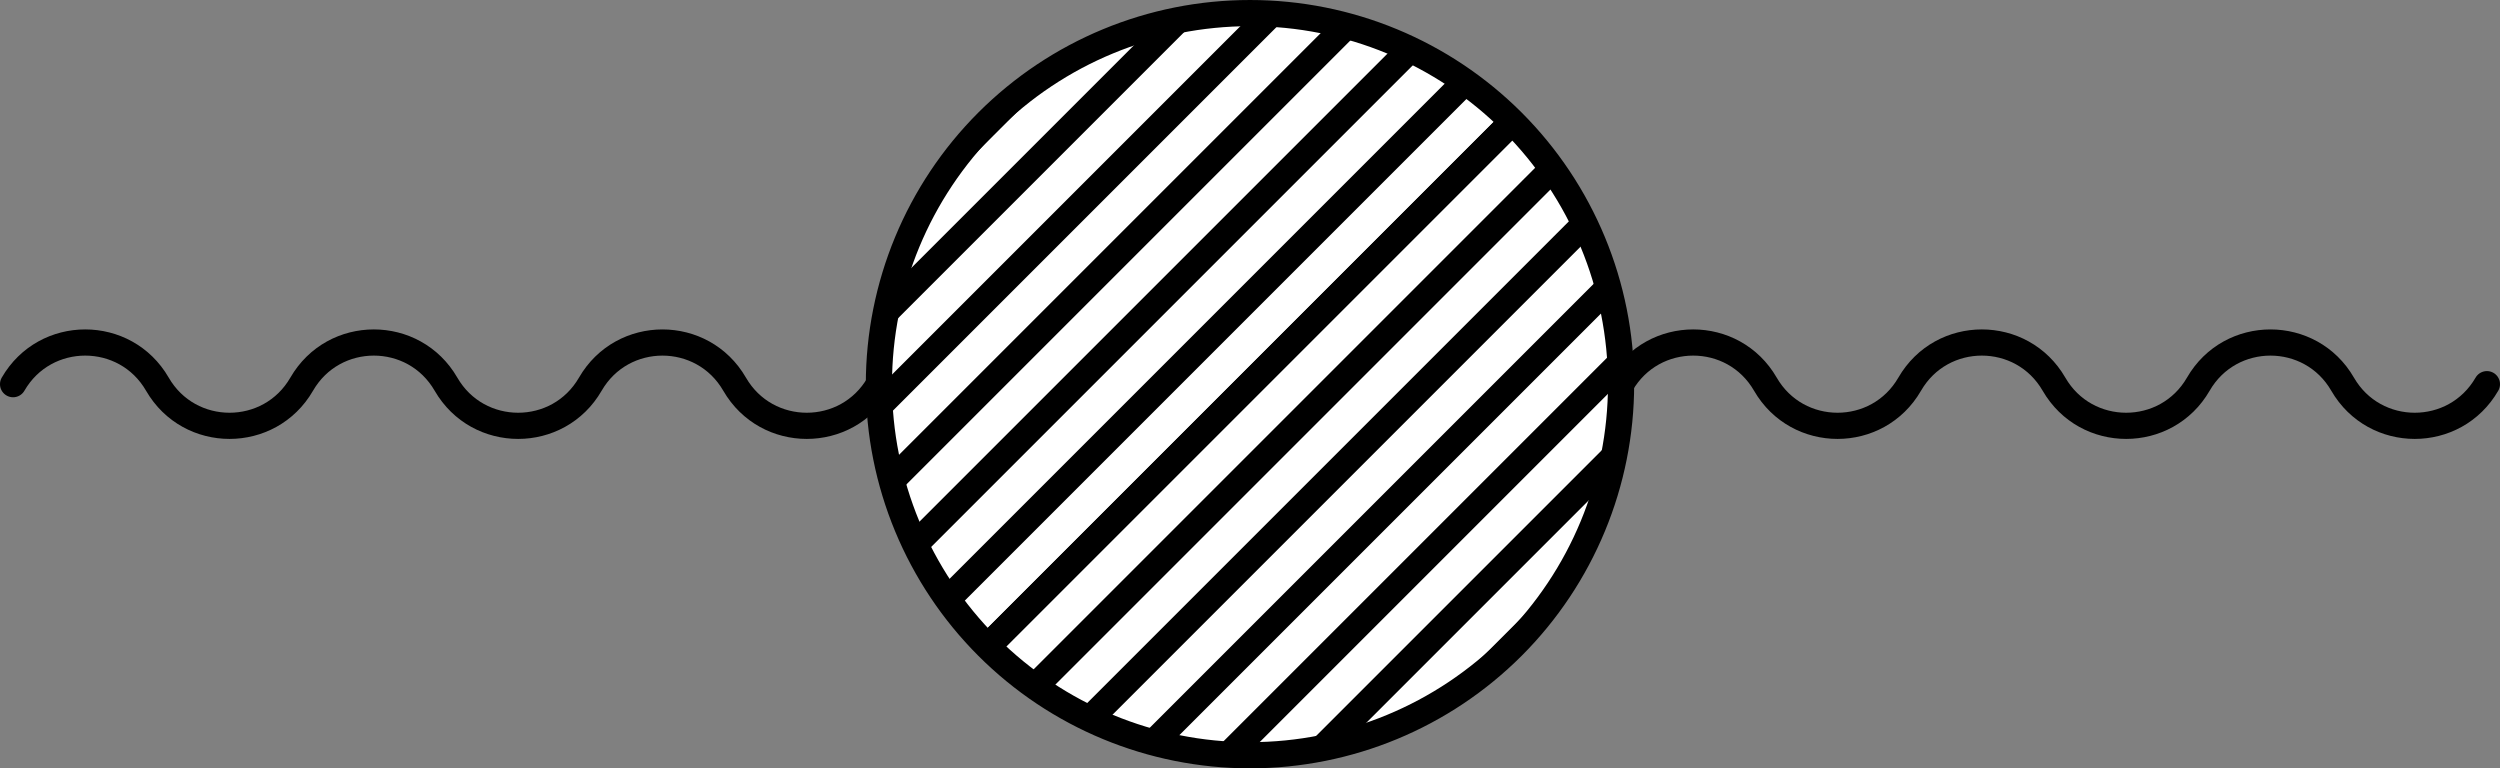 <?xml version="1.0" encoding="UTF-8" standalone="no"?>
<!-- Created with Inkscape (http://www.inkscape.org/) -->

<svg
   xmlns:dc="http://purl.org/dc/elements/1.1/"
   xmlns:cc="http://creativecommons.org/ns#"
   xmlns:rdf="http://www.w3.org/1999/02/22-rdf-syntax-ns#"
   xmlns:svg="http://www.w3.org/2000/svg"
   xmlns="http://www.w3.org/2000/svg"
   xmlns:sodipodi="http://sodipodi.sourceforge.net/DTD/sodipodi-0.dtd"
   xmlns:inkscape="http://www.inkscape.org/namespaces/inkscape"
   version="1.1"
   width="107.423"
   height="33.015"
   id="svg2"
   xml:space="preserve"
   inkscape:version="0.48.5 r10040"
   sodipodi:docname="dressed.svg"><rect width="100%" height="100%" fill="#808080" stroke="none"/><sodipodi:namedview
     pagecolor="#ffffff"
     bordercolor="#666666"
     borderopacity="1"
     objecttolerance="10"
     gridtolerance="10"
     guidetolerance="10"
     inkscape:pageopacity="0"
     inkscape:pageshadow="2"
     inkscape:window-width="195"
     inkscape:window-height="45"
     id="namedview3030"
     showgrid="false"
     inkscape:zoom="0.22422803"
     inkscape:cx="372.4375"
     inkscape:cy="489.60837"
     inkscape:window-x="12"
     inkscape:window-y="40"
     inkscape:window-maximized="0"
     inkscape:current-layer="svg2" /><defs
     id="defs6"><clipPath
       id="clipPath22"><path
         d="m 552.754,425.195 c 0,33.832 -13.442,66.274 -37.363,90.196 -23.922,23.921 -56.364,37.363 -90.196,37.363 -33.832,0 -66.277,-13.442 -90.199,-37.363 -23.918,-23.922 -37.363,-56.364 -37.363,-90.196 0,-33.832 13.445,-66.277 37.363,-90.199 23.922,-23.918 56.367,-37.363 90.199,-37.363 33.832,0 66.274,13.445 90.196,37.363 23.921,23.922 37.363,56.367 37.363,90.199 z"
         inkscape:connector-curvature="0"
         id="path24" /></clipPath></defs><g
     transform="matrix(1.25,0,0,-1.25,0.562,69.657)"
     id="g10"><g
       transform="scale(0.1,0.1)"
       id="g12"><path
         d="m 0,425.195 c 11.023,19.094 38.582,19.094 49.605,0 11.023,-19.093 38.582,-19.093 49.605,0 11.023,19.094 38.582,19.094 49.605,0 11.024,-19.093 38.586,-19.093 49.61,0 11.023,19.09 38.578,19.09 49.601,0 11.024,-19.093 38.582,-19.093 49.606,0"
         inkscape:connector-curvature="0"
         id="path14"
         style="fill:none;stroke:#000000;stroke-width:9;stroke-linecap:round;stroke-linejoin:round;stroke-miterlimit:10;stroke-opacity:1;stroke-dasharray:none" /><path
         d="m 552.754,425.195 c 11.023,19.094 38.582,19.094 49.605,0 11.024,-19.093 38.582,-19.093 49.606,0 11.023,19.094 38.582,19.094 49.605,0 11.024,-19.093 38.582,-19.093 49.61,0 11.019,19.09 38.578,19.09 49.601,0 11.024,-19.093 38.582,-19.093 49.606,0"
         inkscape:connector-curvature="0"
         id="path16"
         style="fill:none;stroke:#000000;stroke-width:9;stroke-linecap:round;stroke-linejoin:round;stroke-miterlimit:10;stroke-opacity:1;stroke-dasharray:none" /><g
         id="g18"><g
           clip-path="url(#clipPath22)"
           id="g20"><path
             d="m 297.633,297.633 255.121,0 0,255.121 -255.121,0 0,-255.121 z"
             inkscape:connector-curvature="0"
             id="path26"
             style="fill:#ffffff;fill-opacity:1;fill-rule:nonzero;stroke:none" /><path
             d="M 267.633,267.633 582.754,582.754"
             inkscape:connector-curvature="0"
             id="path28"
             style="fill:none;stroke:#000000;stroke-width:9;stroke-linecap:round;stroke-linejoin:round;stroke-miterlimit:10;stroke-opacity:1;stroke-dasharray:none" /><path
             d="M 267.633,267.633 582.754,582.754"
             inkscape:connector-curvature="0"
             id="path30"
             style="fill:none;stroke:#000000;stroke-width:9;stroke-linecap:round;stroke-linejoin:round;stroke-miterlimit:10;stroke-opacity:1;stroke-dasharray:none" /><path
             d="M 267.633,297.637 552.75,582.754"
             inkscape:connector-curvature="0"
             id="path32"
             style="fill:none;stroke:#000000;stroke-width:9;stroke-linecap:round;stroke-linejoin:round;stroke-miterlimit:10;stroke-opacity:1;stroke-dasharray:none" /><path
             d="M 297.637,267.633 582.754,552.75"
             inkscape:connector-curvature="0"
             id="path34"
             style="fill:none;stroke:#000000;stroke-width:9;stroke-linecap:round;stroke-linejoin:round;stroke-miterlimit:10;stroke-opacity:1;stroke-dasharray:none" /><path
             d="M 267.633,327.637 522.75,582.754"
             inkscape:connector-curvature="0"
             id="path36"
             style="fill:none;stroke:#000000;stroke-width:9;stroke-linecap:round;stroke-linejoin:round;stroke-miterlimit:10;stroke-opacity:1;stroke-dasharray:none" /><path
             d="M 327.637,267.633 582.754,522.75"
             inkscape:connector-curvature="0"
             id="path38"
             style="fill:none;stroke:#000000;stroke-width:9;stroke-linecap:round;stroke-linejoin:round;stroke-miterlimit:10;stroke-opacity:1;stroke-dasharray:none" /><path
             d="M 267.633,357.641 492.746,582.754"
             inkscape:connector-curvature="0"
             id="path40"
             style="fill:none;stroke:#000000;stroke-width:9;stroke-linecap:round;stroke-linejoin:round;stroke-miterlimit:10;stroke-opacity:1;stroke-dasharray:none" /><path
             d="M 357.641,267.633 582.754,492.746"
             inkscape:connector-curvature="0"
             id="path42"
             style="fill:none;stroke:#000000;stroke-width:9;stroke-linecap:round;stroke-linejoin:round;stroke-miterlimit:10;stroke-opacity:1;stroke-dasharray:none" /><path
             d="M 267.633,387.641 462.746,582.754"
             inkscape:connector-curvature="0"
             id="path44"
             style="fill:none;stroke:#000000;stroke-width:9;stroke-linecap:round;stroke-linejoin:round;stroke-miterlimit:10;stroke-opacity:1;stroke-dasharray:none" /><path
             d="M 387.641,267.633 582.754,462.746"
             inkscape:connector-curvature="0"
             id="path46"
             style="fill:none;stroke:#000000;stroke-width:9;stroke-linecap:round;stroke-linejoin:round;stroke-miterlimit:10;stroke-opacity:1;stroke-dasharray:none" /><path
             d="M 267.633,417.645 432.742,582.754"
             inkscape:connector-curvature="0"
             id="path48"
             style="fill:none;stroke:#000000;stroke-width:9;stroke-linecap:round;stroke-linejoin:round;stroke-miterlimit:10;stroke-opacity:1;stroke-dasharray:none" /><path
             d="M 417.645,267.633 582.754,432.742"
             inkscape:connector-curvature="0"
             id="path50"
             style="fill:none;stroke:#000000;stroke-width:9;stroke-linecap:round;stroke-linejoin:round;stroke-miterlimit:10;stroke-opacity:1;stroke-dasharray:none" /><path
             d="M 267.633,447.645 402.742,582.754"
             inkscape:connector-curvature="0"
             id="path52"
             style="fill:none;stroke:#000000;stroke-width:9;stroke-linecap:round;stroke-linejoin:round;stroke-miterlimit:10;stroke-opacity:1;stroke-dasharray:none" /><path
             d="M 447.645,267.633 582.754,402.742"
             inkscape:connector-curvature="0"
             id="path54"
             style="fill:none;stroke:#000000;stroke-width:9;stroke-linecap:round;stroke-linejoin:round;stroke-miterlimit:10;stroke-opacity:1;stroke-dasharray:none" /><path
             d="M 267.633,477.648 372.738,582.754"
             inkscape:connector-curvature="0"
             id="path56"
             style="fill:none;stroke:#000000;stroke-width:9;stroke-linecap:round;stroke-linejoin:round;stroke-miterlimit:10;stroke-opacity:1;stroke-dasharray:none" /><path
             d="M 477.648,267.633 582.754,372.738"
             inkscape:connector-curvature="0"
             id="path58"
             style="fill:none;stroke:#000000;stroke-width:9;stroke-linecap:round;stroke-linejoin:round;stroke-miterlimit:10;stroke-opacity:1;stroke-dasharray:none" /><path
             d="m 267.633,507.648 75.105,75.106"
             inkscape:connector-curvature="0"
             id="path60"
             style="fill:none;stroke:#000000;stroke-width:9;stroke-linecap:round;stroke-linejoin:round;stroke-miterlimit:10;stroke-opacity:1;stroke-dasharray:none" /><path
             d="m 507.648,267.633 75.106,75.105"
             inkscape:connector-curvature="0"
             id="path62"
             style="fill:none;stroke:#000000;stroke-width:9;stroke-linecap:round;stroke-linejoin:round;stroke-miterlimit:10;stroke-opacity:1;stroke-dasharray:none" /></g></g><path
         d="m 552.754,425.195 c 0,33.832 -13.442,66.274 -37.363,90.196 -23.922,23.921 -56.364,37.363 -90.196,37.363 -33.832,0 -66.277,-13.442 -90.199,-37.363 -23.918,-23.922 -37.363,-56.364 -37.363,-90.196 0,-33.832 13.445,-66.277 37.363,-90.199 23.922,-23.918 56.367,-37.363 90.199,-37.363 33.832,0 66.274,13.445 90.196,37.363 23.921,23.922 37.363,56.367 37.363,90.199 z"
         inkscape:connector-curvature="0"
         id="path64"
         style="fill:none;stroke:#000000;stroke-width:9;stroke-linecap:round;stroke-linejoin:round;stroke-miterlimit:10;stroke-opacity:1;stroke-dasharray:none" /></g></g></svg>